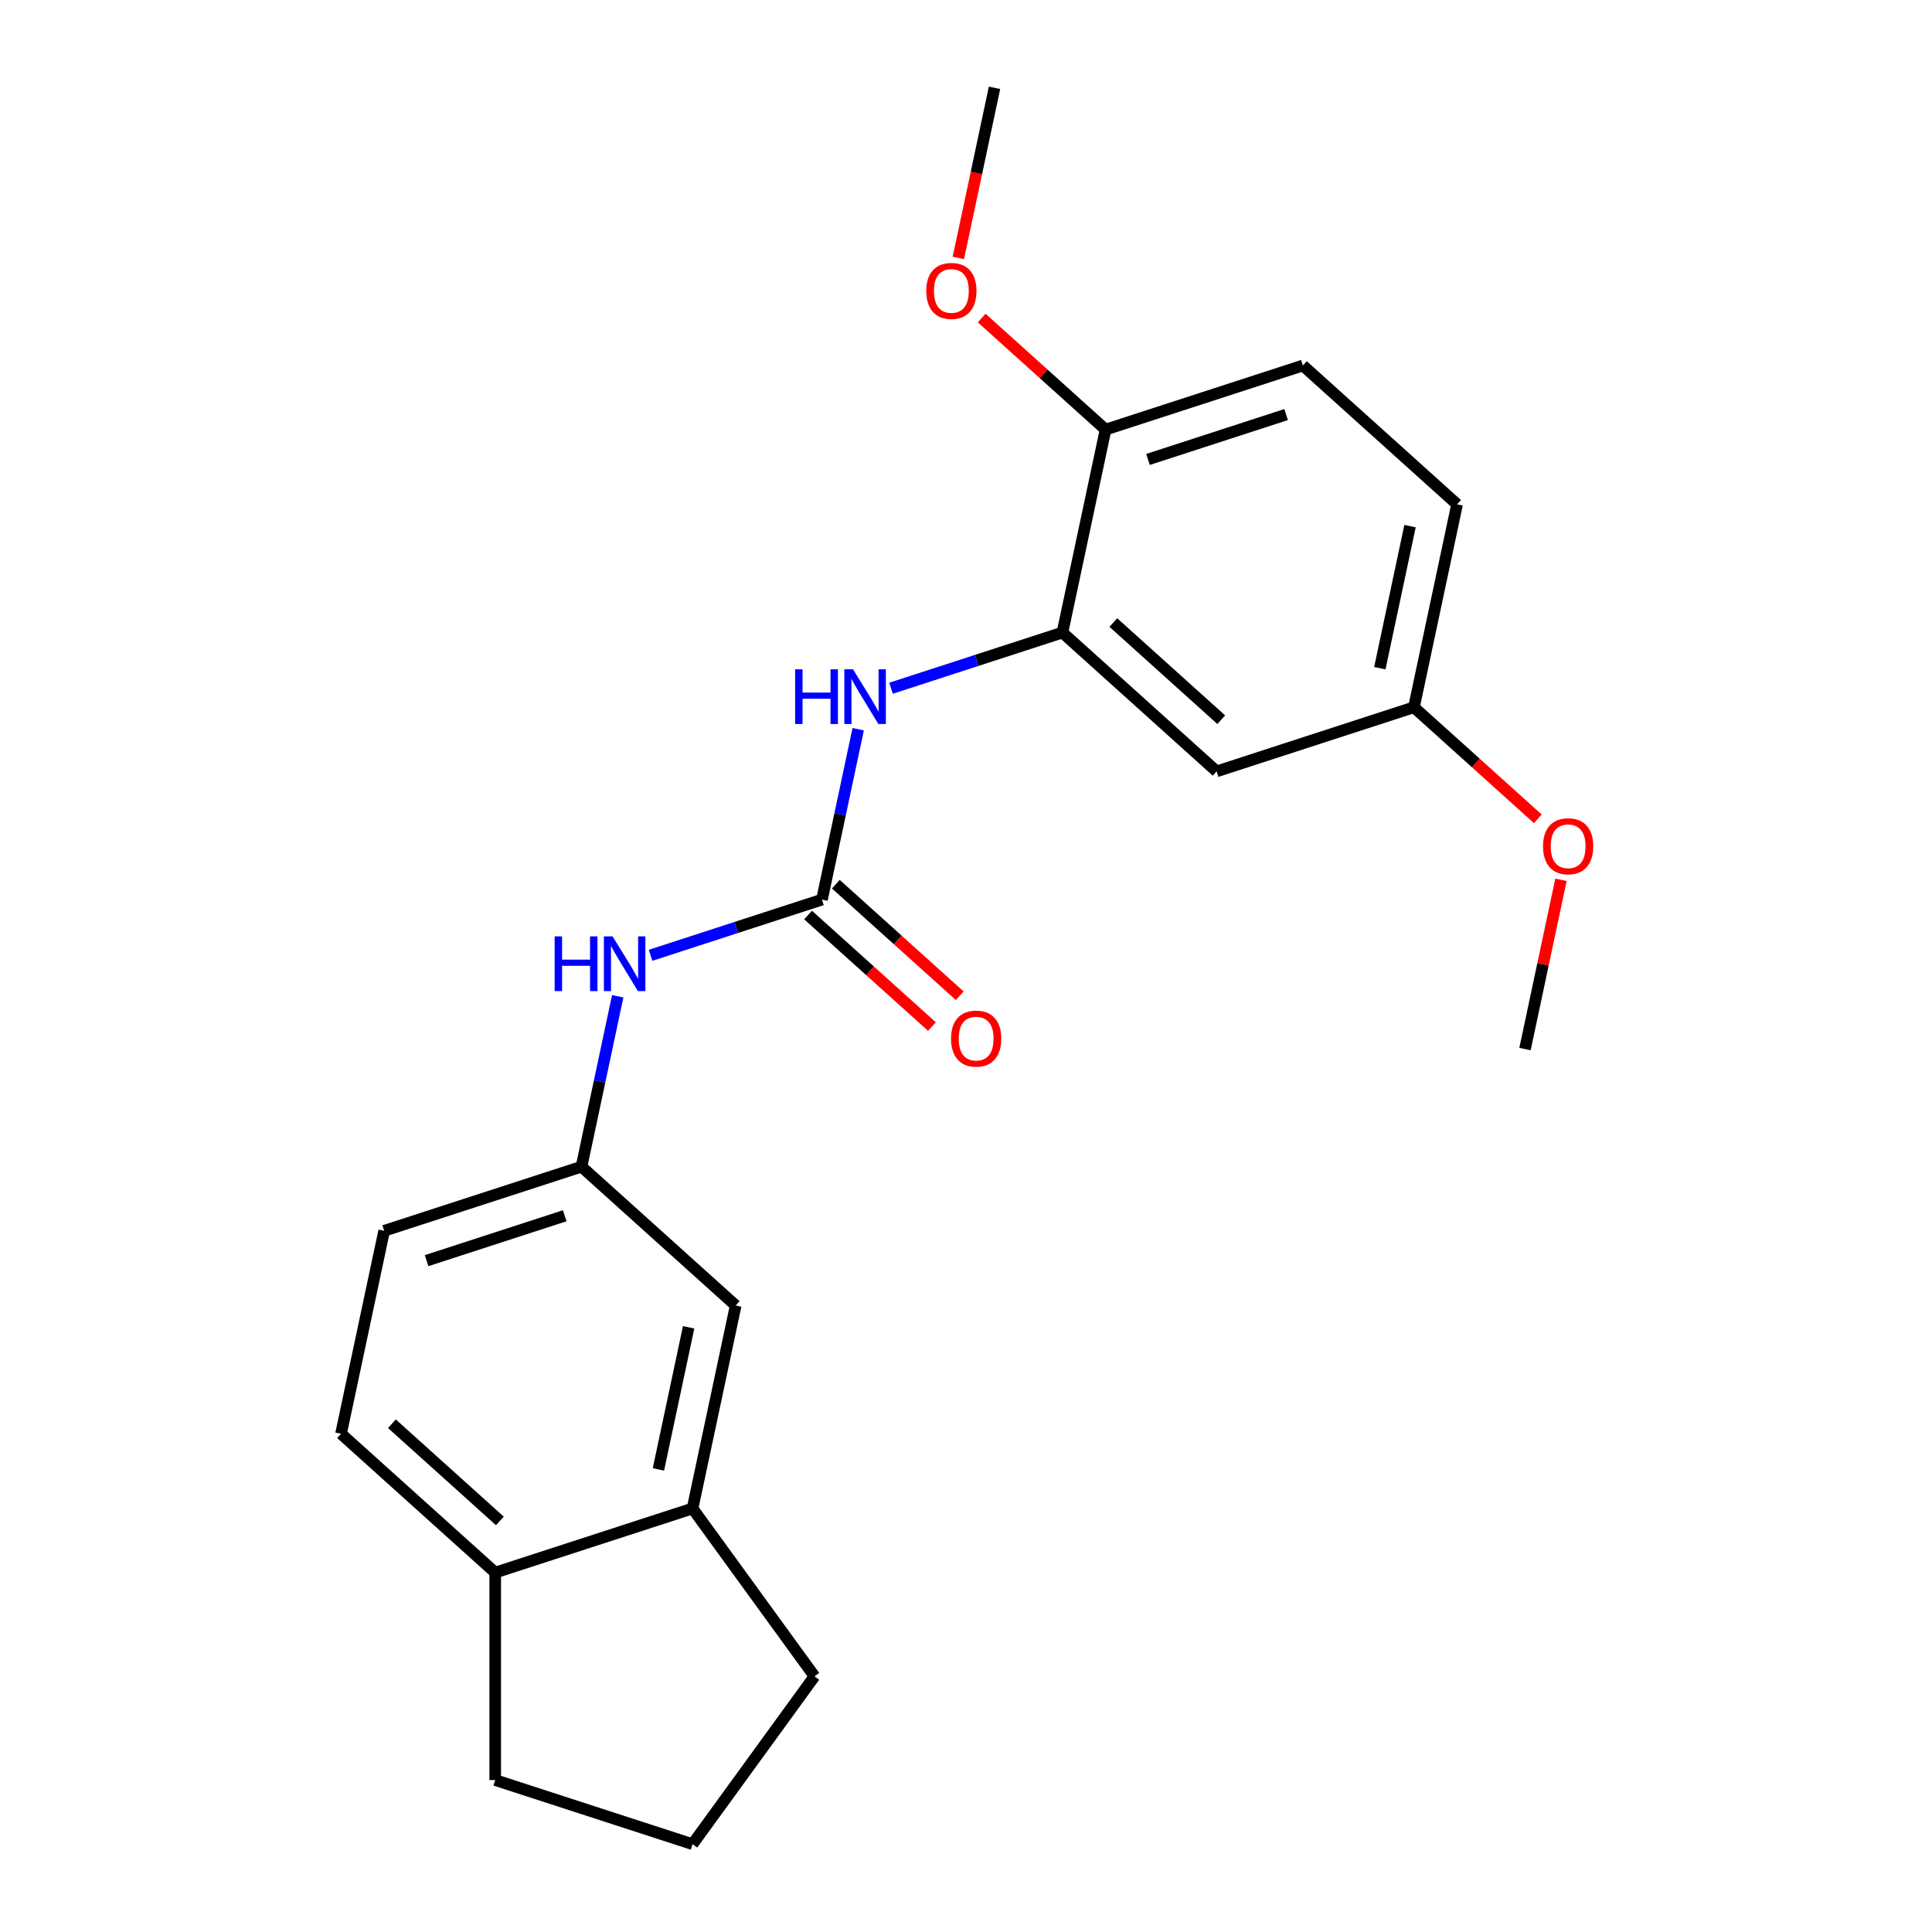 <?xml version='1.0' encoding='iso-8859-1'?>
<svg version='1.1' baseProfile='full'
              xmlns='http://www.w3.org/2000/svg'
                      xmlns:rdkit='http://www.rdkit.org/xml'
                      xmlns:xlink='http://www.w3.org/1999/xlink'
                  xml:space='preserve'
width='1000px' height='1000px' viewBox='0 0 1000 1000'>
<!-- END OF HEADER -->
<rect style='opacity:1.0;fill:#FFFFFF;stroke:none' width='1000' height='1000' x='0' y='0'> </rect>
<path class='bond-1' d='M 425.446,465.64 L 434.82,421.539' style='fill:none;fill-rule:evenodd;stroke:#000000;stroke-width:6px;stroke-linecap:butt;stroke-linejoin:miter;stroke-opacity:1' />
<path class='bond-1' d='M 434.82,421.539 L 444.194,377.439' style='fill:none;fill-rule:evenodd;stroke:#0000FF;stroke-width:6px;stroke-linecap:butt;stroke-linejoin:miter;stroke-opacity:1' />
<path class='bond-2' d='M 425.446,465.64 L 381.09,480.052' style='fill:none;fill-rule:evenodd;stroke:#000000;stroke-width:6px;stroke-linecap:butt;stroke-linejoin:miter;stroke-opacity:1' />
<path class='bond-2' d='M 381.09,480.052 L 336.734,494.465' style='fill:none;fill-rule:evenodd;stroke:#0000FF;stroke-width:6px;stroke-linecap:butt;stroke-linejoin:miter;stroke-opacity:1' />
<path class='bond-6' d='M 418.26,473.621 L 450.322,502.49' style='fill:none;fill-rule:evenodd;stroke:#000000;stroke-width:6px;stroke-linecap:butt;stroke-linejoin:miter;stroke-opacity:1' />
<path class='bond-6' d='M 450.322,502.49 L 482.384,531.359' style='fill:none;fill-rule:evenodd;stroke:#FF0000;stroke-width:6px;stroke-linecap:butt;stroke-linejoin:miter;stroke-opacity:1' />
<path class='bond-6' d='M 432.632,457.659 L 464.694,486.528' style='fill:none;fill-rule:evenodd;stroke:#000000;stroke-width:6px;stroke-linecap:butt;stroke-linejoin:miter;stroke-opacity:1' />
<path class='bond-6' d='M 464.694,486.528 L 496.756,515.397' style='fill:none;fill-rule:evenodd;stroke:#FF0000;stroke-width:6px;stroke-linecap:butt;stroke-linejoin:miter;stroke-opacity:1' />
<path class='bond-0' d='M 549.912,327.408 L 505.556,341.82' style='fill:none;fill-rule:evenodd;stroke:#000000;stroke-width:6px;stroke-linecap:butt;stroke-linejoin:miter;stroke-opacity:1' />
<path class='bond-0' d='M 505.556,341.82 L 461.199,356.232' style='fill:none;fill-rule:evenodd;stroke:#0000FF;stroke-width:6px;stroke-linecap:butt;stroke-linejoin:miter;stroke-opacity:1' />
<path class='bond-3' d='M 549.912,327.408 L 629.72,399.268' style='fill:none;fill-rule:evenodd;stroke:#000000;stroke-width:6px;stroke-linecap:butt;stroke-linejoin:miter;stroke-opacity:1' />
<path class='bond-3' d='M 576.255,322.225 L 632.121,372.527' style='fill:none;fill-rule:evenodd;stroke:#000000;stroke-width:6px;stroke-linecap:butt;stroke-linejoin:miter;stroke-opacity:1' />
<path class='bond-5' d='M 549.912,327.408 L 572.24,222.361' style='fill:none;fill-rule:evenodd;stroke:#000000;stroke-width:6px;stroke-linecap:butt;stroke-linejoin:miter;stroke-opacity:1' />
<path class='bond-7' d='M 319.729,515.671 L 310.355,559.772' style='fill:none;fill-rule:evenodd;stroke:#0000FF;stroke-width:6px;stroke-linecap:butt;stroke-linejoin:miter;stroke-opacity:1' />
<path class='bond-7' d='M 310.355,559.772 L 300.981,603.873' style='fill:none;fill-rule:evenodd;stroke:#000000;stroke-width:6px;stroke-linecap:butt;stroke-linejoin:miter;stroke-opacity:1' />
<path class='bond-12' d='M 629.72,399.268 L 731.857,366.081' style='fill:none;fill-rule:evenodd;stroke:#000000;stroke-width:6px;stroke-linecap:butt;stroke-linejoin:miter;stroke-opacity:1' />
<path class='bond-4' d='M 358.461,780.78 L 380.79,675.733' style='fill:none;fill-rule:evenodd;stroke:#000000;stroke-width:6px;stroke-linecap:butt;stroke-linejoin:miter;stroke-opacity:1' />
<path class='bond-4' d='M 340.801,760.557 L 356.431,687.024' style='fill:none;fill-rule:evenodd;stroke:#000000;stroke-width:6px;stroke-linecap:butt;stroke-linejoin:miter;stroke-opacity:1' />
<path class='bond-17' d='M 358.461,780.78 L 421.586,867.663' style='fill:none;fill-rule:evenodd;stroke:#000000;stroke-width:6px;stroke-linecap:butt;stroke-linejoin:miter;stroke-opacity:1' />
<path class='bond-22' d='M 358.461,780.78 L 256.324,813.966' style='fill:none;fill-rule:evenodd;stroke:#000000;stroke-width:6px;stroke-linecap:butt;stroke-linejoin:miter;stroke-opacity:1' />
<path class='bond-11' d='M 572.24,222.361 L 674.377,189.175' style='fill:none;fill-rule:evenodd;stroke:#000000;stroke-width:6px;stroke-linecap:butt;stroke-linejoin:miter;stroke-opacity:1' />
<path class='bond-11' d='M 594.198,237.811 L 665.694,214.58' style='fill:none;fill-rule:evenodd;stroke:#000000;stroke-width:6px;stroke-linecap:butt;stroke-linejoin:miter;stroke-opacity:1' />
<path class='bond-15' d='M 572.24,222.361 L 540.178,193.492' style='fill:none;fill-rule:evenodd;stroke:#000000;stroke-width:6px;stroke-linecap:butt;stroke-linejoin:miter;stroke-opacity:1' />
<path class='bond-15' d='M 540.178,193.492 L 508.116,164.624' style='fill:none;fill-rule:evenodd;stroke:#FF0000;stroke-width:6px;stroke-linecap:butt;stroke-linejoin:miter;stroke-opacity:1' />
<path class='bond-8' d='M 300.981,603.873 L 380.79,675.733' style='fill:none;fill-rule:evenodd;stroke:#000000;stroke-width:6px;stroke-linecap:butt;stroke-linejoin:miter;stroke-opacity:1' />
<path class='bond-13' d='M 300.981,603.873 L 198.844,637.059' style='fill:none;fill-rule:evenodd;stroke:#000000;stroke-width:6px;stroke-linecap:butt;stroke-linejoin:miter;stroke-opacity:1' />
<path class='bond-13' d='M 292.298,629.278 L 220.802,652.509' style='fill:none;fill-rule:evenodd;stroke:#000000;stroke-width:6px;stroke-linecap:butt;stroke-linejoin:miter;stroke-opacity:1' />
<path class='bond-9' d='M 256.324,813.966 L 176.516,742.106' style='fill:none;fill-rule:evenodd;stroke:#000000;stroke-width:6px;stroke-linecap:butt;stroke-linejoin:miter;stroke-opacity:1' />
<path class='bond-9' d='M 258.725,787.225 L 202.859,736.923' style='fill:none;fill-rule:evenodd;stroke:#000000;stroke-width:6px;stroke-linecap:butt;stroke-linejoin:miter;stroke-opacity:1' />
<path class='bond-19' d='M 256.324,813.966 L 256.324,921.359' style='fill:none;fill-rule:evenodd;stroke:#000000;stroke-width:6px;stroke-linecap:butt;stroke-linejoin:miter;stroke-opacity:1' />
<path class='bond-10' d='M 176.516,742.106 L 198.844,637.059' style='fill:none;fill-rule:evenodd;stroke:#000000;stroke-width:6px;stroke-linecap:butt;stroke-linejoin:miter;stroke-opacity:1' />
<path class='bond-14' d='M 674.377,189.175 L 754.186,261.035' style='fill:none;fill-rule:evenodd;stroke:#000000;stroke-width:6px;stroke-linecap:butt;stroke-linejoin:miter;stroke-opacity:1' />
<path class='bond-16' d='M 731.857,366.081 L 763.919,394.95' style='fill:none;fill-rule:evenodd;stroke:#000000;stroke-width:6px;stroke-linecap:butt;stroke-linejoin:miter;stroke-opacity:1' />
<path class='bond-16' d='M 763.919,394.95 L 795.981,423.819' style='fill:none;fill-rule:evenodd;stroke:#FF0000;stroke-width:6px;stroke-linecap:butt;stroke-linejoin:miter;stroke-opacity:1' />
<path class='bond-23' d='M 731.857,366.081 L 754.186,261.035' style='fill:none;fill-rule:evenodd;stroke:#000000;stroke-width:6px;stroke-linecap:butt;stroke-linejoin:miter;stroke-opacity:1' />
<path class='bond-23' d='M 714.197,345.859 L 729.827,272.326' style='fill:none;fill-rule:evenodd;stroke:#000000;stroke-width:6px;stroke-linecap:butt;stroke-linejoin:miter;stroke-opacity:1' />
<path class='bond-20' d='M 496.046,133.496 L 505.403,89.475' style='fill:none;fill-rule:evenodd;stroke:#FF0000;stroke-width:6px;stroke-linecap:butt;stroke-linejoin:miter;stroke-opacity:1' />
<path class='bond-20' d='M 505.403,89.475 L 514.76,45.455' style='fill:none;fill-rule:evenodd;stroke:#000000;stroke-width:6px;stroke-linecap:butt;stroke-linejoin:miter;stroke-opacity:1' />
<path class='bond-21' d='M 807.958,455.386 L 798.648,499.187' style='fill:none;fill-rule:evenodd;stroke:#FF0000;stroke-width:6px;stroke-linecap:butt;stroke-linejoin:miter;stroke-opacity:1' />
<path class='bond-21' d='M 798.648,499.187 L 789.338,542.988' style='fill:none;fill-rule:evenodd;stroke:#000000;stroke-width:6px;stroke-linecap:butt;stroke-linejoin:miter;stroke-opacity:1' />
<path class='bond-18' d='M 421.586,867.663 L 358.461,954.545' style='fill:none;fill-rule:evenodd;stroke:#000000;stroke-width:6px;stroke-linecap:butt;stroke-linejoin:miter;stroke-opacity:1' />
<path class='bond-24' d='M 358.461,954.545 L 256.324,921.359' style='fill:none;fill-rule:evenodd;stroke:#000000;stroke-width:6px;stroke-linecap:butt;stroke-linejoin:miter;stroke-opacity:1' />
<path  class='atom-2' d='M 411.555 346.434
L 415.395 346.434
L 415.395 358.474
L 429.875 358.474
L 429.875 346.434
L 433.715 346.434
L 433.715 374.754
L 429.875 374.754
L 429.875 361.674
L 415.395 361.674
L 415.395 374.754
L 411.555 374.754
L 411.555 346.434
' fill='#0000FF'/>
<path  class='atom-2' d='M 441.515 346.434
L 450.795 361.434
Q 451.715 362.914, 453.195 365.594
Q 454.675 368.274, 454.755 368.434
L 454.755 346.434
L 458.515 346.434
L 458.515 374.754
L 454.635 374.754
L 444.675 358.354
Q 443.515 356.434, 442.275 354.234
Q 441.075 352.034, 440.715 351.354
L 440.715 374.754
L 437.035 374.754
L 437.035 346.434
L 441.515 346.434
' fill='#0000FF'/>
<path  class='atom-3' d='M 287.089 484.667
L 290.929 484.667
L 290.929 496.707
L 305.409 496.707
L 305.409 484.667
L 309.249 484.667
L 309.249 512.987
L 305.409 512.987
L 305.409 499.907
L 290.929 499.907
L 290.929 512.987
L 287.089 512.987
L 287.089 484.667
' fill='#0000FF'/>
<path  class='atom-3' d='M 317.049 484.667
L 326.329 499.667
Q 327.249 501.147, 328.729 503.827
Q 330.209 506.507, 330.289 506.667
L 330.289 484.667
L 334.049 484.667
L 334.049 512.987
L 330.169 512.987
L 320.209 496.587
Q 319.049 494.667, 317.809 492.467
Q 316.609 490.267, 316.249 489.587
L 316.249 512.987
L 312.569 512.987
L 312.569 484.667
L 317.049 484.667
' fill='#0000FF'/>
<path  class='atom-7' d='M 492.255 537.58
Q 492.255 530.78, 495.615 526.98
Q 498.975 523.18, 505.255 523.18
Q 511.535 523.18, 514.895 526.98
Q 518.255 530.78, 518.255 537.58
Q 518.255 544.46, 514.855 548.38
Q 511.455 552.26, 505.255 552.26
Q 499.015 552.26, 495.615 548.38
Q 492.255 544.5, 492.255 537.58
M 505.255 549.06
Q 509.575 549.06, 511.895 546.18
Q 514.255 543.26, 514.255 537.58
Q 514.255 532.02, 511.895 529.22
Q 509.575 526.38, 505.255 526.38
Q 500.935 526.38, 498.575 529.18
Q 496.255 531.98, 496.255 537.58
Q 496.255 543.3, 498.575 546.18
Q 500.935 549.06, 505.255 549.06
' fill='#FF0000'/>
<path  class='atom-16' d='M 479.431 150.581
Q 479.431 143.781, 482.791 139.981
Q 486.151 136.181, 492.431 136.181
Q 498.711 136.181, 502.071 139.981
Q 505.431 143.781, 505.431 150.581
Q 505.431 157.461, 502.031 161.381
Q 498.631 165.261, 492.431 165.261
Q 486.191 165.261, 482.791 161.381
Q 479.431 157.501, 479.431 150.581
M 492.431 162.061
Q 496.751 162.061, 499.071 159.181
Q 501.431 156.261, 501.431 150.581
Q 501.431 145.021, 499.071 142.221
Q 496.751 139.381, 492.431 139.381
Q 488.111 139.381, 485.751 142.181
Q 483.431 144.981, 483.431 150.581
Q 483.431 156.301, 485.751 159.181
Q 488.111 162.061, 492.431 162.061
' fill='#FF0000'/>
<path  class='atom-17' d='M 798.666 438.021
Q 798.666 431.221, 802.026 427.421
Q 805.386 423.621, 811.666 423.621
Q 817.946 423.621, 821.306 427.421
Q 824.666 431.221, 824.666 438.021
Q 824.666 444.901, 821.266 448.821
Q 817.866 452.701, 811.666 452.701
Q 805.426 452.701, 802.026 448.821
Q 798.666 444.941, 798.666 438.021
M 811.666 449.501
Q 815.986 449.501, 818.306 446.621
Q 820.666 443.701, 820.666 438.021
Q 820.666 432.461, 818.306 429.661
Q 815.986 426.821, 811.666 426.821
Q 807.346 426.821, 804.986 429.621
Q 802.666 432.421, 802.666 438.021
Q 802.666 443.741, 804.986 446.621
Q 807.346 449.501, 811.666 449.501
' fill='#FF0000'/>
</svg>
